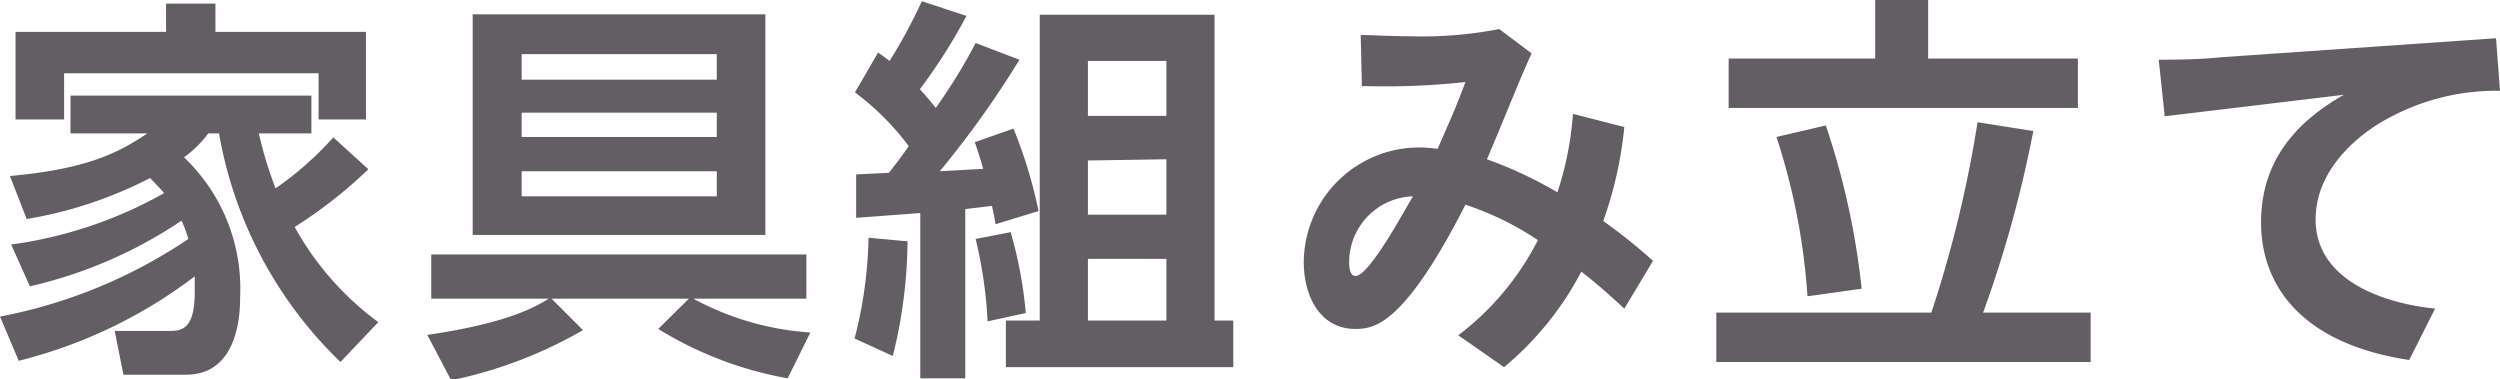<svg xmlns="http://www.w3.org/2000/svg" viewBox="0 0 125.56 19.06"><defs><style>.cls-1{fill:#625e63;}</style></defs><g id="レイヤー_2" data-name="レイヤー 2"><g id="レイヤー_1-2" data-name="レイヤー 1"><path class="cls-1" d="M18.5,8.5a23.21,23.21,0,0,1-3.7,2.9A14.83,14.83,0,0,0,19,16.18l-1.9,2A20.91,20.91,0,0,1,11,6.7h-.54A5.47,5.47,0,0,1,9.24,7.9a9.09,9.09,0,0,1,2.82,7c0,.64,0,3.92-2.72,3.92H6.2l-.44-2.2h2.7c.6,0,1.32,0,1.32-1.94,0-.24,0-.56,0-.8A24.26,24.26,0,0,1,.94,18.12L0,15.9A25.39,25.39,0,0,0,9.46,12a7,7,0,0,0-.34-.92,22.68,22.68,0,0,1-7.62,3.3l-.94-2.1A21.46,21.46,0,0,0,8.24,9.7c-.14-.18-.3-.34-.7-.76A21,21,0,0,1,1.34,11L.5,8.84C4.26,8.5,5.9,7.72,7.4,6.7H3.54V4.8h12.1V6.7H13a19.74,19.74,0,0,0,.84,2.76,16.4,16.4,0,0,0,2.9-2.56ZM8.34,1.6V.18h2.48V1.6h7.56V6H16V3.68H3.22V6H.78V1.6Z"/><path class="cls-1" d="M39.56,19a18.5,18.5,0,0,1-6.5-2.48L34.6,15H27.7l1.58,1.58a22.23,22.23,0,0,1-6.62,2.52l-1.2-2.28c4.12-.6,5.48-1.44,6.1-1.82h-5.9V12.78H40.5V15H34.82A14.29,14.29,0,0,0,40.7,16.7ZM38.44.72V11.8H23.74V.72ZM36,2.72H26.2V4H36Zm0,2.94H26.2V6.88H36ZM36,8.6H26.2V9.86H36Z"/><path class="cls-1" d="M45.58,12.12a24.35,24.35,0,0,1-.74,5.76L42.92,17a21.4,21.4,0,0,0,.7-5.06ZM43,8.76l1.64-.08c.26-.32.7-.9,1-1.34a13.26,13.26,0,0,0-2.7-2.7l1.16-2c.32.22.42.3.58.42a27,27,0,0,0,1.62-3L48.54.8A28,28,0,0,1,46.2,4.48c.14.16.3.32.8.94C48,4,48.56,3,49,2.16L51.2,3a48.54,48.54,0,0,1-4,5.6l2.18-.12c-.18-.62-.26-.86-.42-1.34l1.94-.68a23.27,23.27,0,0,1,1.26,4.14L50,11.26c-.06-.34-.06-.38-.18-.92l-1.34.16V19H46.22V10.7L43,10.94Zm7.76,2.9a21.47,21.47,0,0,1,.76,4.06l-1.92.42A22,22,0,0,0,49,12ZM52.22.74H61V16.1h.94v2.34H50.52V16.1h1.7Zm2.42,2.32V5.82h3.94V3.06Zm0,5v2.72h3.94V8Zm0,4.94V16.1h3.94V13Z"/><path class="cls-1" d="M73.24,16.84a13.92,13.92,0,0,0,4-4.78,15,15,0,0,0-3.64-1.78c-3.12,6.12-4.62,6.24-5.54,6.24-1.74,0-2.58-1.62-2.58-3.36A5.8,5.8,0,0,1,72.2,7.48c1-2.26,1.08-2.52,1.4-3.36a37.48,37.48,0,0,1-5.2.2l-.06-2.56c.7,0,1.36.06,2.4.06a20.55,20.55,0,0,0,4.56-.36l1.62,1.22C76,4.76,75.72,5.56,74.68,8a20.78,20.78,0,0,1,3.54,1.66A16.26,16.26,0,0,0,79,5.72l2.58.66a19.7,19.7,0,0,1-1.06,4.72,27.47,27.47,0,0,1,2.5,2l-1.44,2.4c-.74-.68-1.22-1.12-2.16-1.86a15.65,15.65,0,0,1-3.88,4.8Zm-5.48-3.68c0,.4.08.7.32.7.66,0,2.3-3,2.88-4A3.31,3.31,0,0,0,67.76,13.16Z"/><path class="cls-1" d="M97,15.7a60,60,0,0,0,2.32-9.56l2.8.44A59.47,59.47,0,0,1,99.6,15.7H105v2.48H86.2V15.7ZM96.84,0V2.94h7.52V5.42H86.82V2.94h7.36V0ZM90.78,14.88a32.56,32.56,0,0,0-1.56-8l2.48-.58a38.16,38.16,0,0,1,1.8,8.2Z"/><path class="cls-1" d="M125.36,1.92l.2,2.64a11.33,11.33,0,0,0-6.26,1.76c-1.16.76-3,2.36-3,4.7,0,3,3.28,4.2,6,4.48L121,18.08c-5.56-.84-7.44-3.88-7.44-6.9,0-2.54,1.16-4.72,4.16-6.42l-9,1.08L108.42,3c.42,0,2,0,3.06-.12Z"/></g></g></svg>